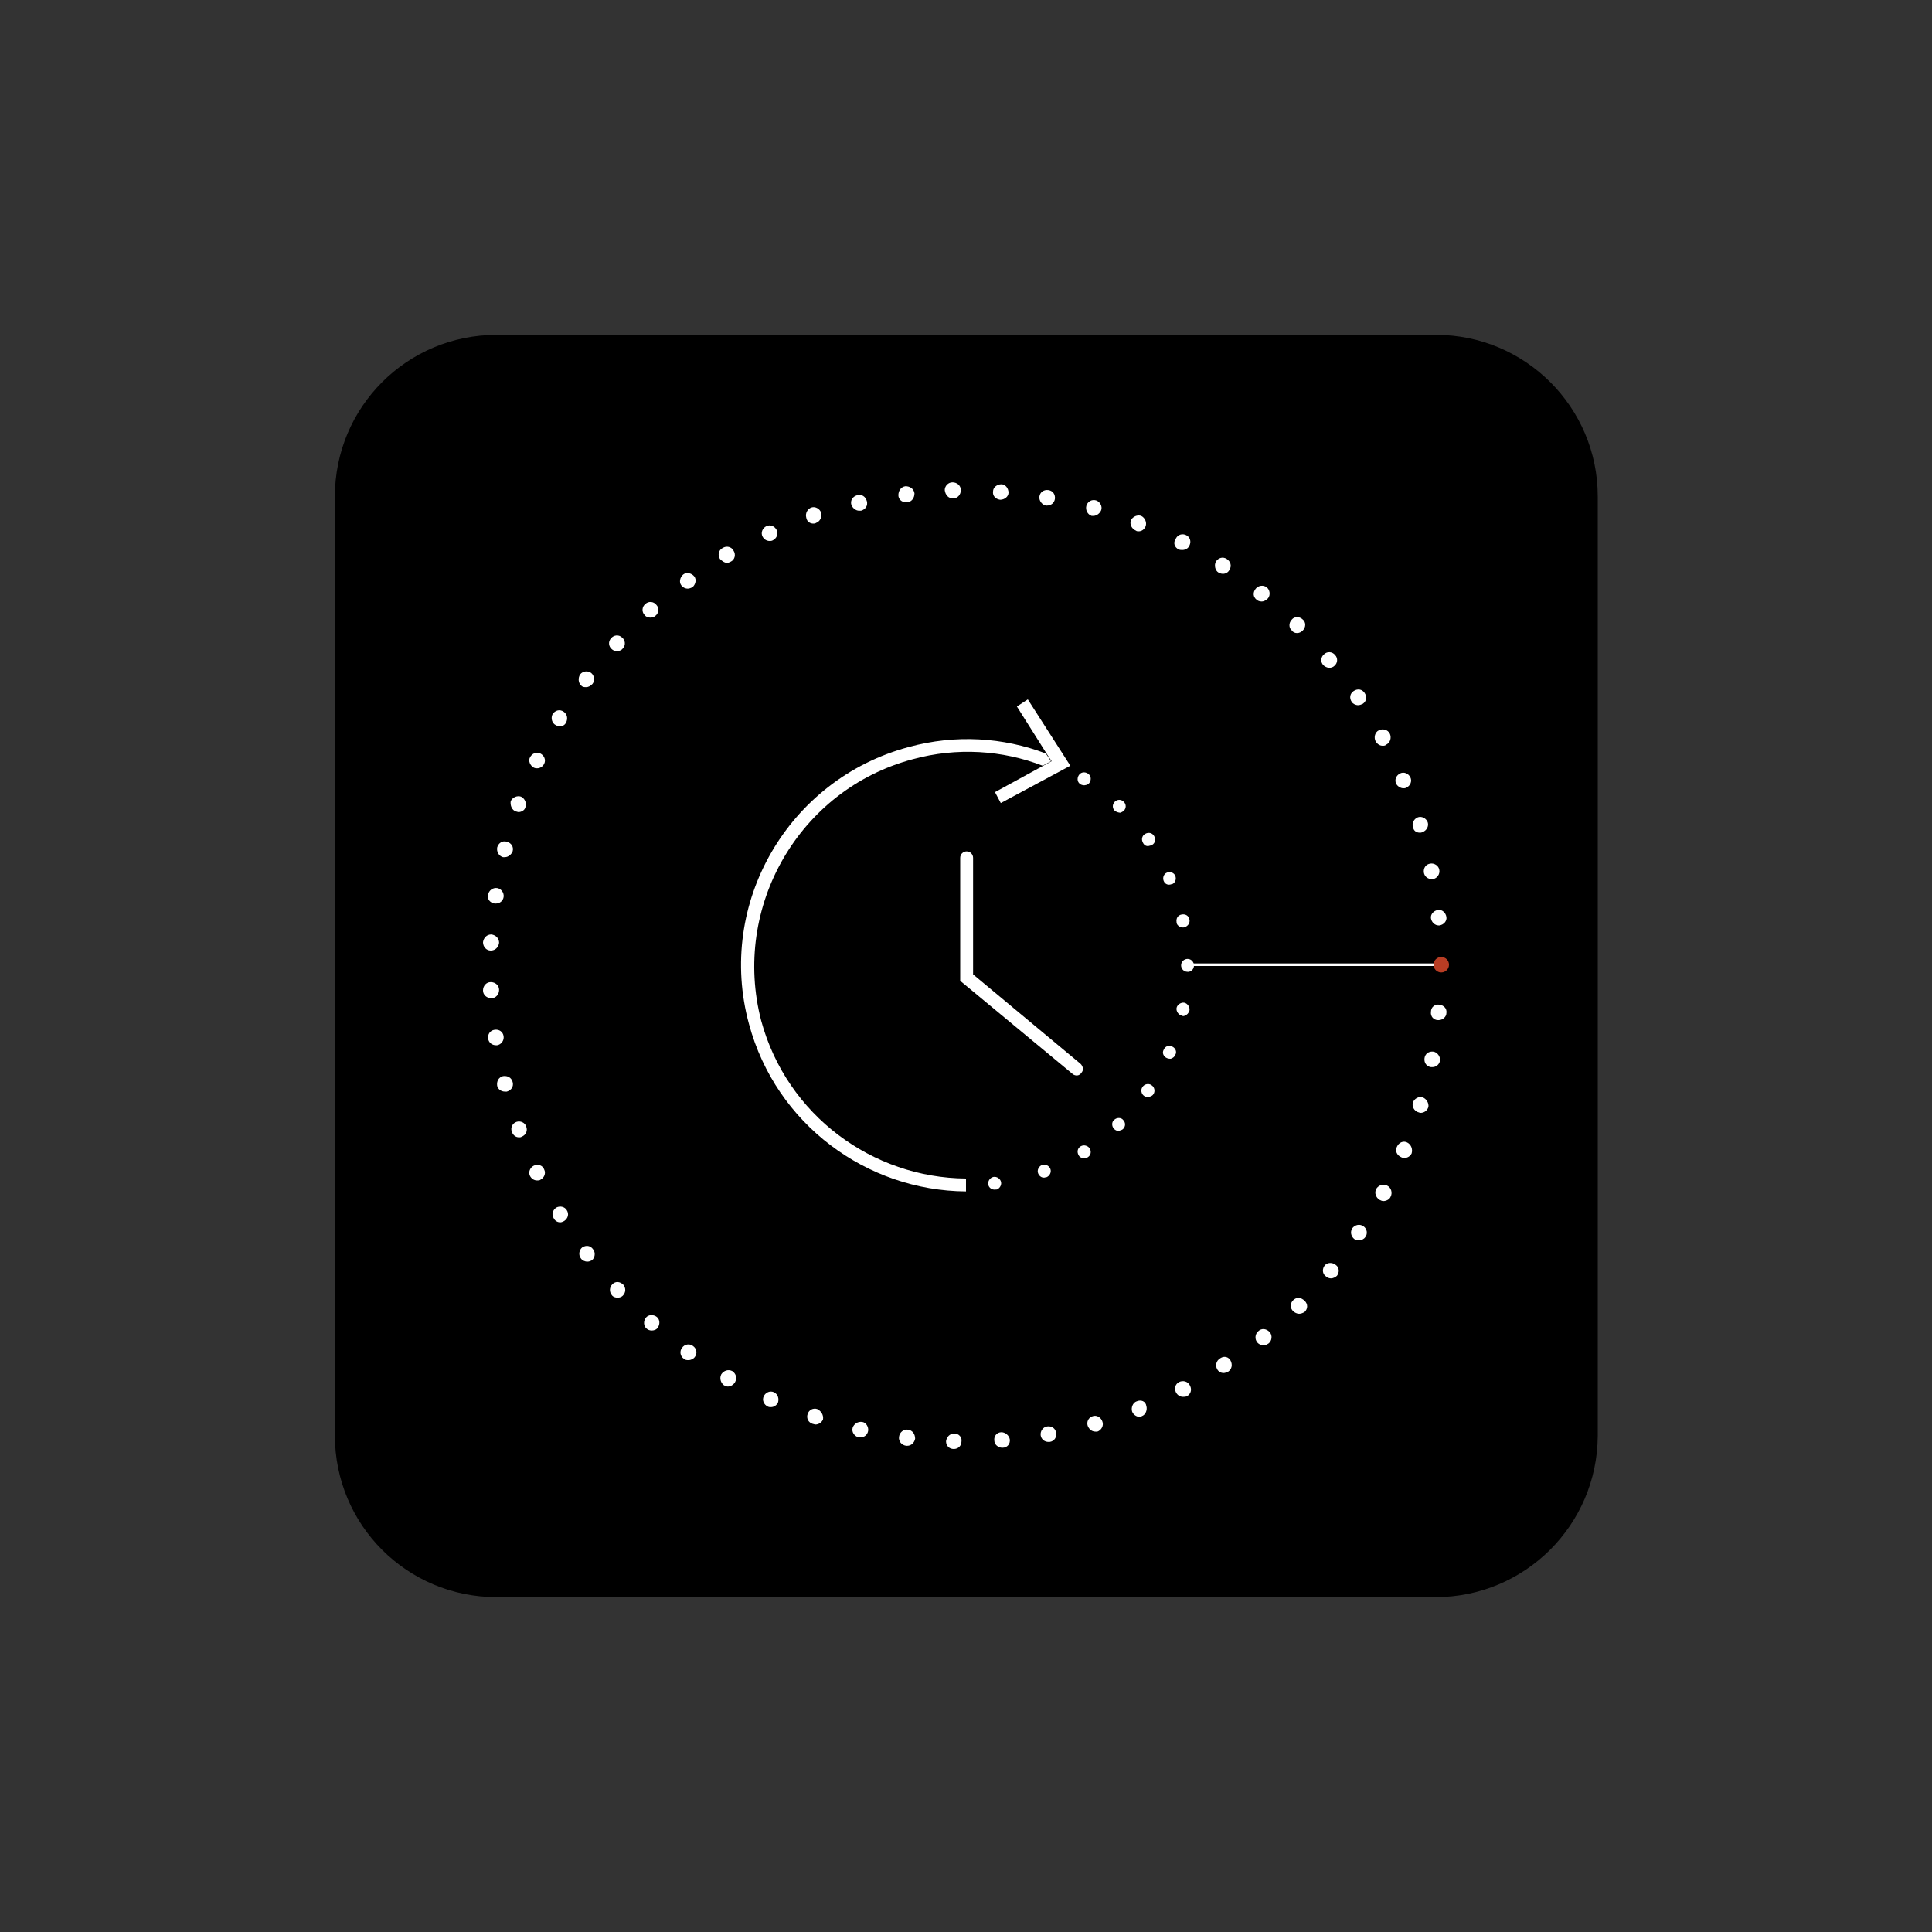 <?xml version="1.0" encoding="utf-8"?>
<!-- Generator: Adobe Illustrator 20.1.0, SVG Export Plug-In . SVG Version: 6.00 Build 0)  -->
<svg version="1.1" id="Layer_1" xmlns="http://www.w3.org/2000/svg" xmlns:xlink="http://www.w3.org/1999/xlink" x="0px" y="0px"
	 viewBox="0 0 300 300" style="enable-background:new 0 0 300 300;" xml:space="preserve">
<rect x="0" y="0" width="300" height="300" fill="#333333" stroke="none"/>
<style type="text/css">
	.st0{fill:#FFFFFF;}
	.st1{fill:#B83D24;}
</style>
<path d="M222.9,248H77.1C63.2,248,52,236.8,52,222.9V77.1C52,63.2,63.2,52,77.1,52h145.9c13.8,0,25.1,11.2,25.1,25.1v145.9
	C248,236.8,236.8,248,222.9,248z"/>
<g>
	<g>
		<rect x="184.2" y="149.6" class="st0" width="39.6" height="0.4"/>
	</g>
	<g>
		<g>
			<g>
				<g>
					<path class="st0" d="M106.8,91.4c0.2,0,0.5-0.1,0.7-0.2c0.5-0.4,0.7-1.2,0.3-1.7c-0.4-0.5-1.2-0.7-1.7-0.3
						c-0.5,0.4-0.7,1.2-0.3,1.7C106,91.2,106.4,91.4,106.8,91.4z"/>
				</g>
				<g>
					<path class="st0" d="M107.6,209c-0.5-0.4-1.3-0.3-1.7,0.3c-0.4,0.5-0.3,1.3,0.3,1.7c0.2,0.2,0.5,0.2,0.7,0.2
						c0.4,0,0.8-0.2,1-0.5C108.3,210.2,108.2,209.4,107.6,209z"/>
				</g>
				<g>
					<path class="st0" d="M113.7,212.9c-0.6-0.3-1.3-0.1-1.7,0.5c-0.3,0.6-0.1,1.3,0.4,1.7c0.2,0.1,0.4,0.2,0.6,0.2
						c0.4,0,0.8-0.2,1.1-0.6C114.5,214,114.3,213.3,113.7,212.9z"/>
				</g>
				<g>
					<path class="st0" d="M112.9,87.4c0.2,0,0.4-0.1,0.6-0.2h0c0.6-0.3,0.8-1.1,0.4-1.7c-0.3-0.6-1.1-0.8-1.7-0.4
						c-0.6,0.3-0.8,1.1-0.4,1.7C112.1,87.1,112.5,87.4,112.9,87.4z"/>
				</g>
				<g>
					<path class="st0" d="M95.1,199.4c-0.5,0.5-0.5,1.2-0.1,1.7c0.2,0.3,0.6,0.4,0.9,0.4c0.3,0,0.6-0.1,0.8-0.3
						c0.5-0.5,0.5-1.2,0.1-1.7C96.3,199,95.6,198.9,95.1,199.4z"/>
				</g>
				<g>
					<path class="st0" d="M141,222c-0.7-0.1-1.3,0.4-1.4,1.1c-0.1,0.7,0.4,1.3,1.1,1.4c0.1,0,0.1,0,0.2,0c0.6,0,1.1-0.5,1.2-1.1
						C142.1,222.7,141.7,222.1,141,222z"/>
				</g>
				<g>
					<path class="st0" d="M100.3,204.6c-0.4,0.5-0.4,1.3,0.1,1.7c0.2,0.2,0.5,0.3,0.8,0.3c0.3,0,0.7-0.1,0.9-0.4
						c0.4-0.5,0.4-1.3-0.1-1.7C101.5,204.1,100.7,204.1,100.3,204.6z"/>
				</g>
				<g>
					<path class="st0" d="M119.5,84c0.2,0,0.3,0,0.5-0.1c0.6-0.3,0.9-1,0.6-1.6c-0.3-0.6-1-0.9-1.6-0.6c-0.6,0.3-0.9,1-0.6,1.6
						C118.6,83.7,119,84,119.5,84z"/>
				</g>
				<g>
					<path class="st0" d="M133.9,220.8c-0.7-0.1-1.3,0.3-1.5,0.9c-0.2,0.7,0.3,1.3,0.9,1.5c0.1,0,0.2,0,0.3,0c0.6,0,1.1-0.4,1.2-1
						C134.9,221.6,134.5,220.9,133.9,220.8z"/>
				</g>
				<g>
					<path class="st0" d="M133.4,79.3c0.1,0,0.2,0,0.3,0c0.7-0.2,1.1-0.8,0.9-1.5c-0.2-0.7-0.8-1.1-1.5-0.9
						c-0.7,0.2-1.1,0.8-0.9,1.5C132.4,78.9,132.9,79.3,133.4,79.3z"/>
				</g>
				<g>
					<path class="st0" d="M140.7,78c0.1,0,0.1,0,0.2,0c0.7-0.1,1.1-0.7,1.1-1.4c-0.1-0.7-0.7-1.1-1.4-1.1c-0.7,0.1-1.1,0.7-1.1,1.4
						C139.5,77.5,140,78,140.7,78z"/>
				</g>
				<g>
					<path class="st0" d="M120.2,216.2c-0.6-0.3-1.3,0-1.6,0.6c-0.3,0.6,0,1.3,0.6,1.6c0.2,0.1,0.3,0.1,0.5,0.1
						c0.5,0,0.9-0.3,1.1-0.7C121,217.2,120.8,216.5,120.2,216.2z"/>
				</g>
				<g>
					<path class="st0" d="M95.8,101.1c0.3,0,0.7-0.1,0.9-0.4c0.5-0.5,0.4-1.3-0.1-1.7c-0.5-0.5-1.3-0.4-1.7,0.1
						c-0.5,0.5-0.4,1.3,0.1,1.7C95.2,101,95.5,101.1,95.8,101.1z"/>
				</g>
				<g>
					<path class="st0" d="M126.3,81.3c0.1,0,0.3,0,0.4-0.1c0.6-0.2,1-0.9,0.8-1.6c-0.2-0.6-0.9-1-1.5-0.8c-0.6,0.2-1,0.9-0.8,1.6
						C125.3,81,125.8,81.3,126.3,81.3z"/>
				</g>
				<g>
					<path class="st0" d="M126.9,218.8c-0.6-0.2-1.3,0.1-1.5,0.8c-0.2,0.6,0.1,1.3,0.8,1.5c0.1,0,0.3,0.1,0.4,0.1
						c0.5,0,1-0.3,1.2-0.8C127.9,219.7,127.5,219.1,126.9,218.8z"/>
				</g>
				<g>
					<path class="st0" d="M101,95.9c0.3,0,0.6-0.1,0.8-0.3c0.5-0.4,0.6-1.2,0.1-1.7c-0.4-0.5-1.2-0.6-1.7-0.1
						c-0.5,0.4-0.6,1.2-0.1,1.7C100.3,95.8,100.7,95.9,101,95.9z"/>
				</g>
				<g>
					<path class="st0" d="M76.2,147.6C76.2,147.6,76.2,147.6,76.2,147.6c0.7,0,1.2-0.5,1.3-1.2c0-0.7-0.5-1.2-1.2-1.3
						c-0.7,0-1.2,0.5-1.3,1.2C75,147,75.5,147.6,76.2,147.6z"/>
				</g>
				<g>
					<path class="st0" d="M78.1,133.1c0.1,0,0.2,0,0.3,0c0.5,0,1-0.4,1.2-0.9c0.2-0.7-0.2-1.3-0.9-1.5c-0.7-0.2-1.3,0.2-1.5,0.9
						C77.1,132.2,77.4,132.9,78.1,133.1z"/>
				</g>
				<g>
					<path class="st0" d="M76.8,140.3c0.1,0,0.1,0,0.2,0c0.6,0,1.1-0.4,1.2-1c0.1-0.7-0.4-1.3-1-1.4c-0.7-0.1-1.3,0.4-1.4,1
						C75.6,139.6,76.1,140.2,76.8,140.3z"/>
				</g>
				<g>
					<path class="st0" d="M78.2,160.9c-0.1-0.7-0.7-1.1-1.4-1c-0.7,0.1-1.1,0.7-1,1.4c0.1,0.6,0.6,1,1.2,1c0.1,0,0.1,0,0.2,0
						C77.8,162.2,78.3,161.6,78.2,160.9z"/>
				</g>
				<g>
					<path class="st0" d="M76.3,155c0.7,0,1.2-0.6,1.2-1.3c0-0.7-0.6-1.2-1.3-1.2c-0.7,0-1.2,0.6-1.2,1.3
						C75,154.5,75.6,155,76.3,155C76.2,155,76.3,155,76.3,155z"/>
				</g>
				<g>
					<path class="st0" d="M222.2,142.6c0.1,0.6,0.6,1.1,1.2,1.1c0,0,0.1,0,0.1,0c0.7-0.1,1.2-0.7,1.1-1.3c-0.1-0.7-0.7-1.2-1.3-1.1
						C222.6,141.4,222.1,142,222.2,142.6z"/>
				</g>
				<g>
					<path class="st0" d="M221.1,135.5c0.1,0.6,0.6,1,1.2,1c0.1,0,0.2,0,0.2,0c0.7-0.1,1.1-0.8,1-1.4c-0.1-0.7-0.8-1.1-1.4-1
						C221.4,134.2,221,134.8,221.1,135.5z"/>
				</g>
				<g>
					<path class="st0" d="M80.1,126c0.1,0,0.3,0.1,0.4,0.1c0.5,0,1-0.3,1.1-0.8v0c0.2-0.6-0.1-1.3-0.7-1.6c-0.6-0.2-1.3,0.1-1.6,0.7
						C79.2,125.1,79.5,125.8,80.1,126z"/>
				</g>
				<g>
					<path class="st0" d="M86.4,187.5c-0.6,0.4-0.8,1.1-0.4,1.7c0.2,0.4,0.6,0.6,1,0.6c0.2,0,0.4-0.1,0.6-0.2
						c0.6-0.4,0.8-1.1,0.4-1.7C87.7,187.4,87,187.2,86.4,187.5z"/>
				</g>
				<g>
					<path class="st0" d="M86.3,112.6c0.2,0.1,0.4,0.2,0.6,0.2c0.4,0,0.8-0.2,1-0.6c0.3-0.6,0.2-1.3-0.4-1.7
						c-0.6-0.4-1.3-0.2-1.7,0.4C85.5,111.5,85.7,112.3,86.3,112.6z"/>
				</g>
				<g>
					<path class="st0" d="M90.4,193.7c-0.5,0.4-0.6,1.2-0.2,1.7c0.2,0.3,0.6,0.5,1,0.5c0.3,0,0.5-0.1,0.7-0.2
						c0.5-0.4,0.6-1.2,0.2-1.7C91.7,193.4,91,193.3,90.4,193.7z"/>
				</g>
				<g>
					<path class="st0" d="M90.3,106.5c0.2,0.2,0.5,0.2,0.7,0.2c0.4,0,0.7-0.2,1-0.5c0.4-0.5,0.3-1.3-0.2-1.7
						c-0.5-0.4-1.3-0.3-1.7,0.2C89.7,105.3,89.8,106.1,90.3,106.5z"/>
				</g>
				<g>
					<path class="st0" d="M82.9,119.2c0.2,0.1,0.4,0.1,0.5,0.1c0.5,0,0.9-0.3,1.1-0.7c0.3-0.6,0-1.3-0.6-1.6c-0.6-0.3-1.3,0-1.6,0.6
						C82,118.1,82.3,118.9,82.9,119.2z"/>
				</g>
				<g>
					<path class="st0" d="M82.9,181c-0.6,0.3-0.9,1-0.6,1.6c0.2,0.4,0.6,0.7,1.1,0.7c0.2,0,0.4,0,0.5-0.1c0.6-0.3,0.9-1,0.6-1.6
						C84.3,181,83.6,180.7,82.9,181z"/>
				</g>
				<g>
					<path class="st0" d="M80.2,174.2c-0.6,0.2-1,0.9-0.7,1.6c0.2,0.5,0.6,0.8,1.1,0.8c0.1,0,0.3,0,0.4-0.1c0.6-0.2,1-0.9,0.7-1.6
						C81.5,174.3,80.8,174,80.2,174.2z"/>
				</g>
				<g>
					<path class="st0" d="M79.6,168c-0.2-0.7-0.8-1-1.5-0.9c-0.7,0.2-1,0.8-0.9,1.5c0.1,0.5,0.6,0.9,1.2,0.9c0.1,0,0.2,0,0.3,0
						C79.4,169.3,79.8,168.7,79.6,168z"/>
				</g>
				<g>
					<path class="st0" d="M183.1,214.6c-0.6,0.3-0.8,1-0.5,1.6c0.2,0.4,0.6,0.7,1.1,0.7c0.2,0,0.4,0,0.6-0.1c0,0,0,0,0,0
						c0.6-0.3,0.8-1,0.5-1.6C184.5,214.5,183.7,214.3,183.1,214.6z"/>
				</g>
				<g>
					<path class="st0" d="M210.9,109.5c0.2,0,0.5-0.1,0.7-0.2c0.6-0.4,0.7-1.1,0.3-1.7c-0.4-0.6-1.1-0.7-1.7-0.3
						c-0.6,0.4-0.7,1.1-0.3,1.7C210.1,109.3,210.5,109.5,210.9,109.5z"/>
				</g>
				<g>
					<path class="st0" d="M148,77.4C148,77.4,148,77.4,148,77.4c0.7,0,1.2-0.6,1.2-1.3c0-0.7-0.6-1.2-1.3-1.2
						c-0.7,0-1.2,0.6-1.2,1.2C146.8,76.9,147.3,77.4,148,77.4z"/>
				</g>
				<g>
					<path class="st0" d="M214.7,115.8c0.2,0,0.4,0,0.6-0.2c0.6-0.3,0.8-1.1,0.5-1.7c-0.3-0.6-1.1-0.8-1.7-0.5
						c-0.6,0.3-0.8,1.1-0.5,1.7C213.9,115.6,214.3,115.8,214.7,115.8z"/>
				</g>
				<g>
					<path class="st0" d="M205.7,196.5L205.7,196.5c-0.4,0.5-0.4,1.3,0.2,1.7c0.2,0.2,0.5,0.3,0.8,0.3c0.3,0,0.7-0.2,0.9-0.4
						c0.4-0.5,0.4-1.3-0.2-1.7C206.9,196,206.1,196,205.7,196.5z"/>
				</g>
				<g>
					<path class="st0" d="M215.4,184.1c-0.6-0.3-1.3-0.1-1.7,0.5c-0.3,0.6-0.1,1.3,0.5,1.7c0.2,0.1,0.4,0.2,0.6,0.2
						c0.4,0,0.9-0.2,1.1-0.6C216.3,185.2,216,184.4,215.4,184.1z"/>
				</g>
				<g>
					<path class="st0" d="M200.8,201.9c-0.5,0.5-0.5,1.2,0,1.7c0.2,0.2,0.6,0.4,0.9,0.4c0.3,0,0.6-0.1,0.9-0.3
						c0.5-0.5,0.5-1.2,0-1.7C202,201.4,201.3,201.4,200.8,201.9z"/>
				</g>
				<g>
					<path class="st0" d="M201.4,98.3c0.3,0,0.6-0.1,0.9-0.4c0.5-0.5,0.5-1.3,0-1.7c-0.5-0.5-1.3-0.5-1.7,0c-0.5,0.5-0.5,1.3,0,1.7
						C200.8,98.2,201.1,98.3,201.4,98.3z"/>
				</g>
				<g>
					<path class="st0" d="M206.4,103.7c0.3,0,0.6-0.1,0.8-0.3c0.5-0.4,0.6-1.2,0.1-1.7c-0.4-0.5-1.2-0.6-1.7-0.1
						c-0.5,0.4-0.6,1.2-0.1,1.7C205.7,103.5,206.1,103.7,206.4,103.7z"/>
				</g>
				<g>
					<path class="st0" d="M223.5,156c-0.7-0.1-1.3,0.4-1.3,1.1c-0.1,0.7,0.4,1.3,1.1,1.3c0,0,0.1,0,0.1,0c0.6,0,1.2-0.5,1.2-1.1
						C224.7,156.6,224.2,156.1,223.5,156z"/>
				</g>
				<g>
					<circle class="st1" cx="223.8" cy="149.8" r="1.2"/>
				</g>
				<g>
					<path class="st0" d="M222.6,163.3c-0.7-0.1-1.3,0.3-1.4,1c-0.1,0.7,0.3,1.3,1,1.4c0.1,0,0.2,0,0.2,0c0.6,0,1.1-0.4,1.2-1
						C223.7,164.1,223.2,163.4,222.6,163.3z"/>
				</g>
				<g>
					<path class="st0" d="M217.9,122.4c0.2,0,0.3,0,0.5-0.1c0.6-0.3,0.9-1,0.6-1.6c-0.3-0.6-1-0.9-1.6-0.6c-0.6,0.3-0.9,1-0.6,1.6
						C217,122.1,217.5,122.4,217.9,122.4z"/>
				</g>
				<g>
					<path class="st0" d="M220.9,170.4c-0.6-0.2-1.3,0.2-1.5,0.8c-0.2,0.6,0.2,1.3,0.8,1.5c0.1,0,0.2,0.1,0.4,0.1
						c0.5,0,1-0.3,1.2-0.9C221.9,171.3,221.5,170.6,220.9,170.4z"/>
				</g>
				<g>
					<path class="st0" d="M218.5,177.4c-0.6-0.3-1.3,0-1.6,0.7c-0.3,0.6,0,1.3,0.7,1.6c0.2,0.1,0.3,0.1,0.5,0.1
						c0.5,0,0.9-0.3,1.1-0.7C219.4,178.4,219.1,177.7,218.5,177.4z"/>
				</g>
				<g>
					<path class="st0" d="M220.5,129.3c0.1,0,0.2,0,0.4-0.1c0.6-0.2,1-0.9,0.8-1.5c-0.2-0.6-0.9-1-1.5-0.8c-0.6,0.2-1,0.9-0.8,1.5
						C219.5,129,219.9,129.3,220.5,129.3z"/>
				</g>
				<g>
					<path class="st0" d="M211.7,190.4c-0.6-0.4-1.3-0.2-1.7,0.3c-0.4,0.6-0.2,1.3,0.3,1.7c0.2,0.1,0.4,0.2,0.7,0.2
						c0.4,0,0.8-0.2,1-0.5C212.4,191.6,212.3,190.8,211.7,190.4z"/>
				</g>
				<g>
					<path class="st0" d="M162.4,78.5c0.1,0,0.1,0,0.2,0c0.6,0,1.1-0.4,1.2-1c0.1-0.7-0.3-1.3-1-1.4c-0.7-0.1-1.3,0.3-1.4,1
						C161.3,77.7,161.8,78.4,162.4,78.5z"/>
				</g>
				<g>
					<path class="st0" d="M169.5,80.1c0.1,0,0.2,0,0.3,0c0.5,0,1-0.4,1.2-0.9c0.2-0.6-0.2-1.3-0.8-1.5c-0.7-0.2-1.3,0.2-1.5,0.8
						C168.5,79.2,168.9,79.9,169.5,80.1z"/>
				</g>
				<g>
					<path class="st0" d="M162.6,221.5c-0.7,0.1-1.1,0.8-1,1.4c0.1,0.6,0.6,1,1.2,1c0.1,0,0.1,0,0.2,0c0.7-0.1,1.1-0.7,1-1.4
						C163.9,221.8,163.3,221.4,162.6,221.5z"/>
				</g>
				<g>
					<path class="st0" d="M195.4,206.7c-0.5,0.4-0.6,1.2-0.2,1.7c0.2,0.3,0.6,0.5,1,0.5c0.3,0,0.5-0.1,0.8-0.3
						c0.5-0.4,0.6-1.2,0.2-1.7C196.7,206.3,195.9,206.2,195.4,206.7z"/>
				</g>
				<g>
					<polygon class="st0" points="148.2,222.6 148.2,222.6 148.2,222.6 					"/>
				</g>
				<g>
					<path class="st0" d="M148.2,222.6c-0.7,0-1.2,0.5-1.3,1.2c0,0.7,0.5,1.2,1.2,1.2c0,0,0,0,0,0c0.7,0,1.2-0.5,1.2-1.2
						C149.4,223.2,148.9,222.6,148.2,222.6z"/>
				</g>
				<g>
					<path class="st0" d="M155.3,77.6C155.3,77.6,155.3,77.6,155.3,77.6c0.7,0,1.3-0.5,1.3-1.1c0-0.7-0.5-1.3-1.1-1.3
						c-0.7,0-1.3,0.5-1.3,1.1C154.1,77,154.6,77.5,155.3,77.6z"/>
				</g>
				<g>
					<path class="st0" d="M155.5,222.4c-0.7,0-1.2,0.6-1.1,1.3c0,0.6,0.6,1.1,1.2,1.1c0,0,0.1,0,0.1,0c0.7,0,1.2-0.6,1.1-1.3
						C156.7,222.9,156.1,222.4,155.5,222.4z"/>
				</g>
				<g>
					<path class="st0" d="M189.5,210.9C189.5,210.9,189.5,210.9,189.5,210.9C189.4,210.9,189.4,210.9,189.5,210.9
						c-0.7,0.4-0.8,1.2-0.5,1.7c0.2,0.4,0.6,0.6,1,0.6c0.2,0,0.5-0.1,0.7-0.2c0,0,0,0,0,0c0,0,0,0,0,0c0.6-0.4,0.7-1.1,0.4-1.7
						C190.8,210.7,190.1,210.5,189.5,210.9z"/>
				</g>
				<g>
					<path class="st0" d="M169.7,219.9c-0.7,0.2-1,0.9-0.8,1.5c0.2,0.5,0.6,0.9,1.2,0.9c0.1,0,0.2,0,0.3,0c0.6-0.2,1-0.9,0.8-1.5
						C171,220.1,170.3,219.7,169.7,219.9z"/>
				</g>
				<g>
					<path class="st0" d="M195.1,93.1c0.2,0.2,0.5,0.3,0.8,0.3c0.4,0,0.7-0.2,1-0.5c0.4-0.5,0.3-1.3-0.2-1.7
						c-0.5-0.4-1.3-0.3-1.7,0.2C194.5,92,194.6,92.7,195.1,93.1z"/>
				</g>
				<g>
					<path class="st0" d="M189.2,88.9c0.2,0.1,0.4,0.2,0.7,0.2c0.4,0,0.8-0.2,1-0.6c0.4-0.6,0.2-1.3-0.4-1.7c0,0,0,0,0,0
						c-0.6-0.4-1.3-0.2-1.7,0.4C188.5,87.8,188.7,88.6,189.2,88.9z"/>
				</g>
				<g>
					<path class="st0" d="M176.4,82.4c0.1,0.1,0.3,0.1,0.4,0.1c0.5,0,0.9-0.3,1.1-0.8c0.2-0.6-0.1-1.3-0.7-1.6
						c-0.6-0.2-1.3,0.1-1.6,0.7C175.4,81.4,175.7,82.1,176.4,82.4z"/>
				</g>
				<g>
					<path class="st0" d="M176.5,217.6c-0.6,0.2-0.9,1-0.7,1.6c0.2,0.5,0.7,0.8,1.1,0.8c0.2,0,0.3,0,0.4-0.1c0.6-0.2,0.9-1,0.7-1.6
						C177.9,217.6,177.2,217.3,176.5,217.6z"/>
				</g>
				<g>
					<path class="st0" d="M183,85.3c0.2,0.1,0.4,0.1,0.6,0.1c0.4,0,0.9-0.2,1.1-0.7c0.3-0.6,0.1-1.3-0.5-1.6
						c-0.6-0.3-1.3-0.1-1.6,0.5C182.1,84.3,182.4,85,183,85.3z"/>
				</g>
			</g>
		</g>
		<g>
			<g>
				<g>
					<path class="st0" d="M161.2,182.2c-0.2-0.5,0.1-1.1,0.6-1.3l0,0c0.5-0.2,1.1,0.1,1.3,0.6l0,0c0.2,0.5-0.1,1.1-0.6,1.3l0,0l0,0
						l0,0c0,0-0.1,0-0.1,0l0,0C161.9,183,161.4,182.7,161.2,182.2z M153.5,184.1c-0.2-0.5,0.1-1.1,0.6-1.3l0,0
						c0.5-0.2,1.1,0.1,1.3,0.6l0,0c0.2,0.5-0.1,1.1-0.6,1.3l0,0l0,0l0,0c0,0-0.1,0-0.1,0l0,0C154.2,184.8,153.7,184.6,153.5,184.1z
						 M167.5,179.4c-0.3-0.5-0.2-1.1,0.3-1.4l0,0c0.5-0.3,1.1-0.1,1.4,0.3l0,0c0.3,0.5,0.2,1.1-0.3,1.4l0,0l0,0l0,0
						c-0.1,0.1-0.2,0.1-0.3,0.1l0,0C168.2,179.9,167.7,179.8,167.5,179.4z M173,175.3c-0.4-0.4-0.4-1.1,0-1.4l0,0
						c0.4-0.4,1.1-0.4,1.4,0l0,0c0.4,0.4,0.4,1,0,1.4l0,0c-0.1,0.1-0.3,0.2-0.4,0.2l0,0C173.7,175.7,173.3,175.6,173,175.3z
						 M177.7,170.2c-0.5-0.3-0.6-1-0.3-1.4l0,0c0.3-0.5,1-0.6,1.4-0.3l0,0c0.5,0.3,0.6,1,0.3,1.4l0,0l0,0l0,0
						c-0.1,0.2-0.3,0.3-0.6,0.4l0,0C178.3,170.4,178,170.4,177.7,170.2z M181.2,164.3c-0.5-0.2-0.8-0.8-0.5-1.3l0,0
						c0.2-0.5,0.8-0.8,1.3-0.5l0,0c0.5,0.2,0.8,0.8,0.5,1.3l0,0c0,0,0,0,0,0l0,0c-0.1,0.3-0.4,0.5-0.7,0.6l0,0
						C181.7,164.4,181.4,164.4,181.2,164.3z M183.5,157.7c-0.5-0.1-0.9-0.7-0.8-1.2l0,0c0.1-0.5,0.7-0.9,1.2-0.8l0,0
						c0.5,0.1,0.9,0.7,0.8,1.2l0,0c0,0,0,0,0,0l0,0c-0.1,0.4-0.4,0.7-0.7,0.8l0,0C183.8,157.8,183.7,157.8,183.5,157.7z
						 M184.4,150.9c-0.6,0-1-0.5-1-1l0,0c0-0.6,0.5-1,1-1l0,0c0.6,0,1,0.5,1,1l0,0c0,0.5-0.3,0.9-0.8,1l0,0
						C184.6,150.9,184.5,150.9,184.4,150.9z M183.9,144c-0.5,0.1-1.1-0.2-1.2-0.7l0,0c0,0,0,0,0-0.1l0,0c-0.1-0.6,0.2-1.1,0.8-1.2
						l0,0c0.6-0.1,1.1,0.2,1.2,0.8l0,0c0,0,0,0,0,0l0,0l0,0l0,0C184.8,143.3,184.5,143.8,183.9,144L183.9,144
						C183.9,144,183.9,144,183.9,144z M180.7,136.8c-0.2-0.5,0-1.1,0.5-1.3l0,0c0.5-0.2,1.1,0,1.3,0.5l0,0c0.2,0.5,0,1.1-0.5,1.3
						l0,0c0,0-0.1,0-0.1,0l0,0C181.4,137.5,180.9,137.3,180.7,136.8z M177.5,130.9c-0.3-0.5-0.2-1.1,0.3-1.4l0,0
						c0.5-0.3,1.1-0.2,1.4,0.3l0,0c0.3,0.5,0.2,1.1-0.3,1.4l0,0c-0.1,0.1-0.2,0.1-0.3,0.1l0,0C178.1,131.5,177.7,131.3,177.5,130.9z
						 M173.1,125.9c-0.4-0.4-0.4-1,0-1.4l0,0c0.4-0.4,1-0.4,1.4,0l0,0c0.4,0.4,0.4,1,0,1.4l0,0c-0.1,0.1-0.3,0.2-0.5,0.3l0,0
						C173.7,126.2,173.4,126.1,173.1,125.9z M167.8,121.8L167.8,121.8c-0.5-0.3-0.6-0.9-0.3-1.4l0,0c0.3-0.5,0.9-0.6,1.4-0.3l0,0
						l0,0l0,0c0.5,0.3,0.6,0.9,0.3,1.4l0,0c-0.1,0.2-0.4,0.4-0.6,0.4l0,0C168.3,122,168,121.9,167.8,121.8z"/>
				</g>
			</g>
			<g>
				<g>
					<g>
						<path class="st0" d="M141.7,117.9c6.9-1.9,14-1.4,20.2,1l1.3-0.7l-0.8-1.2c-6.6-2.5-14-3-21.3-1c-18.7,5-29.9,24.3-24.8,43
							c4.2,15.6,18.3,25.9,33.7,26v-2c-14.5-0.1-27.8-9.8-31.8-24.5C113.6,140.8,124.1,122.6,141.7,117.9z"/>
					</g>
				</g>
				<g>
					<polygon class="st0" points="159.6,108.6 157.9,109.7 162.5,117 163.3,118.2 162,118.9 154.5,123 155.4,124.7 166.2,118.9 
											"/>
				</g>
			</g>
			<g>
				<path class="st0" d="M167.2,167c-0.2,0-0.5-0.1-0.6-0.2l-17.5-14.5v-19.1c0-0.6,0.5-1,1-1c0.6,0,1,0.5,1,1v18.1l16.7,13.9
					c0.4,0.4,0.5,1,0.1,1.4C167.8,166.8,167.5,167,167.2,167z"/>
			</g>
		</g>
	</g>
</g>
</svg>
